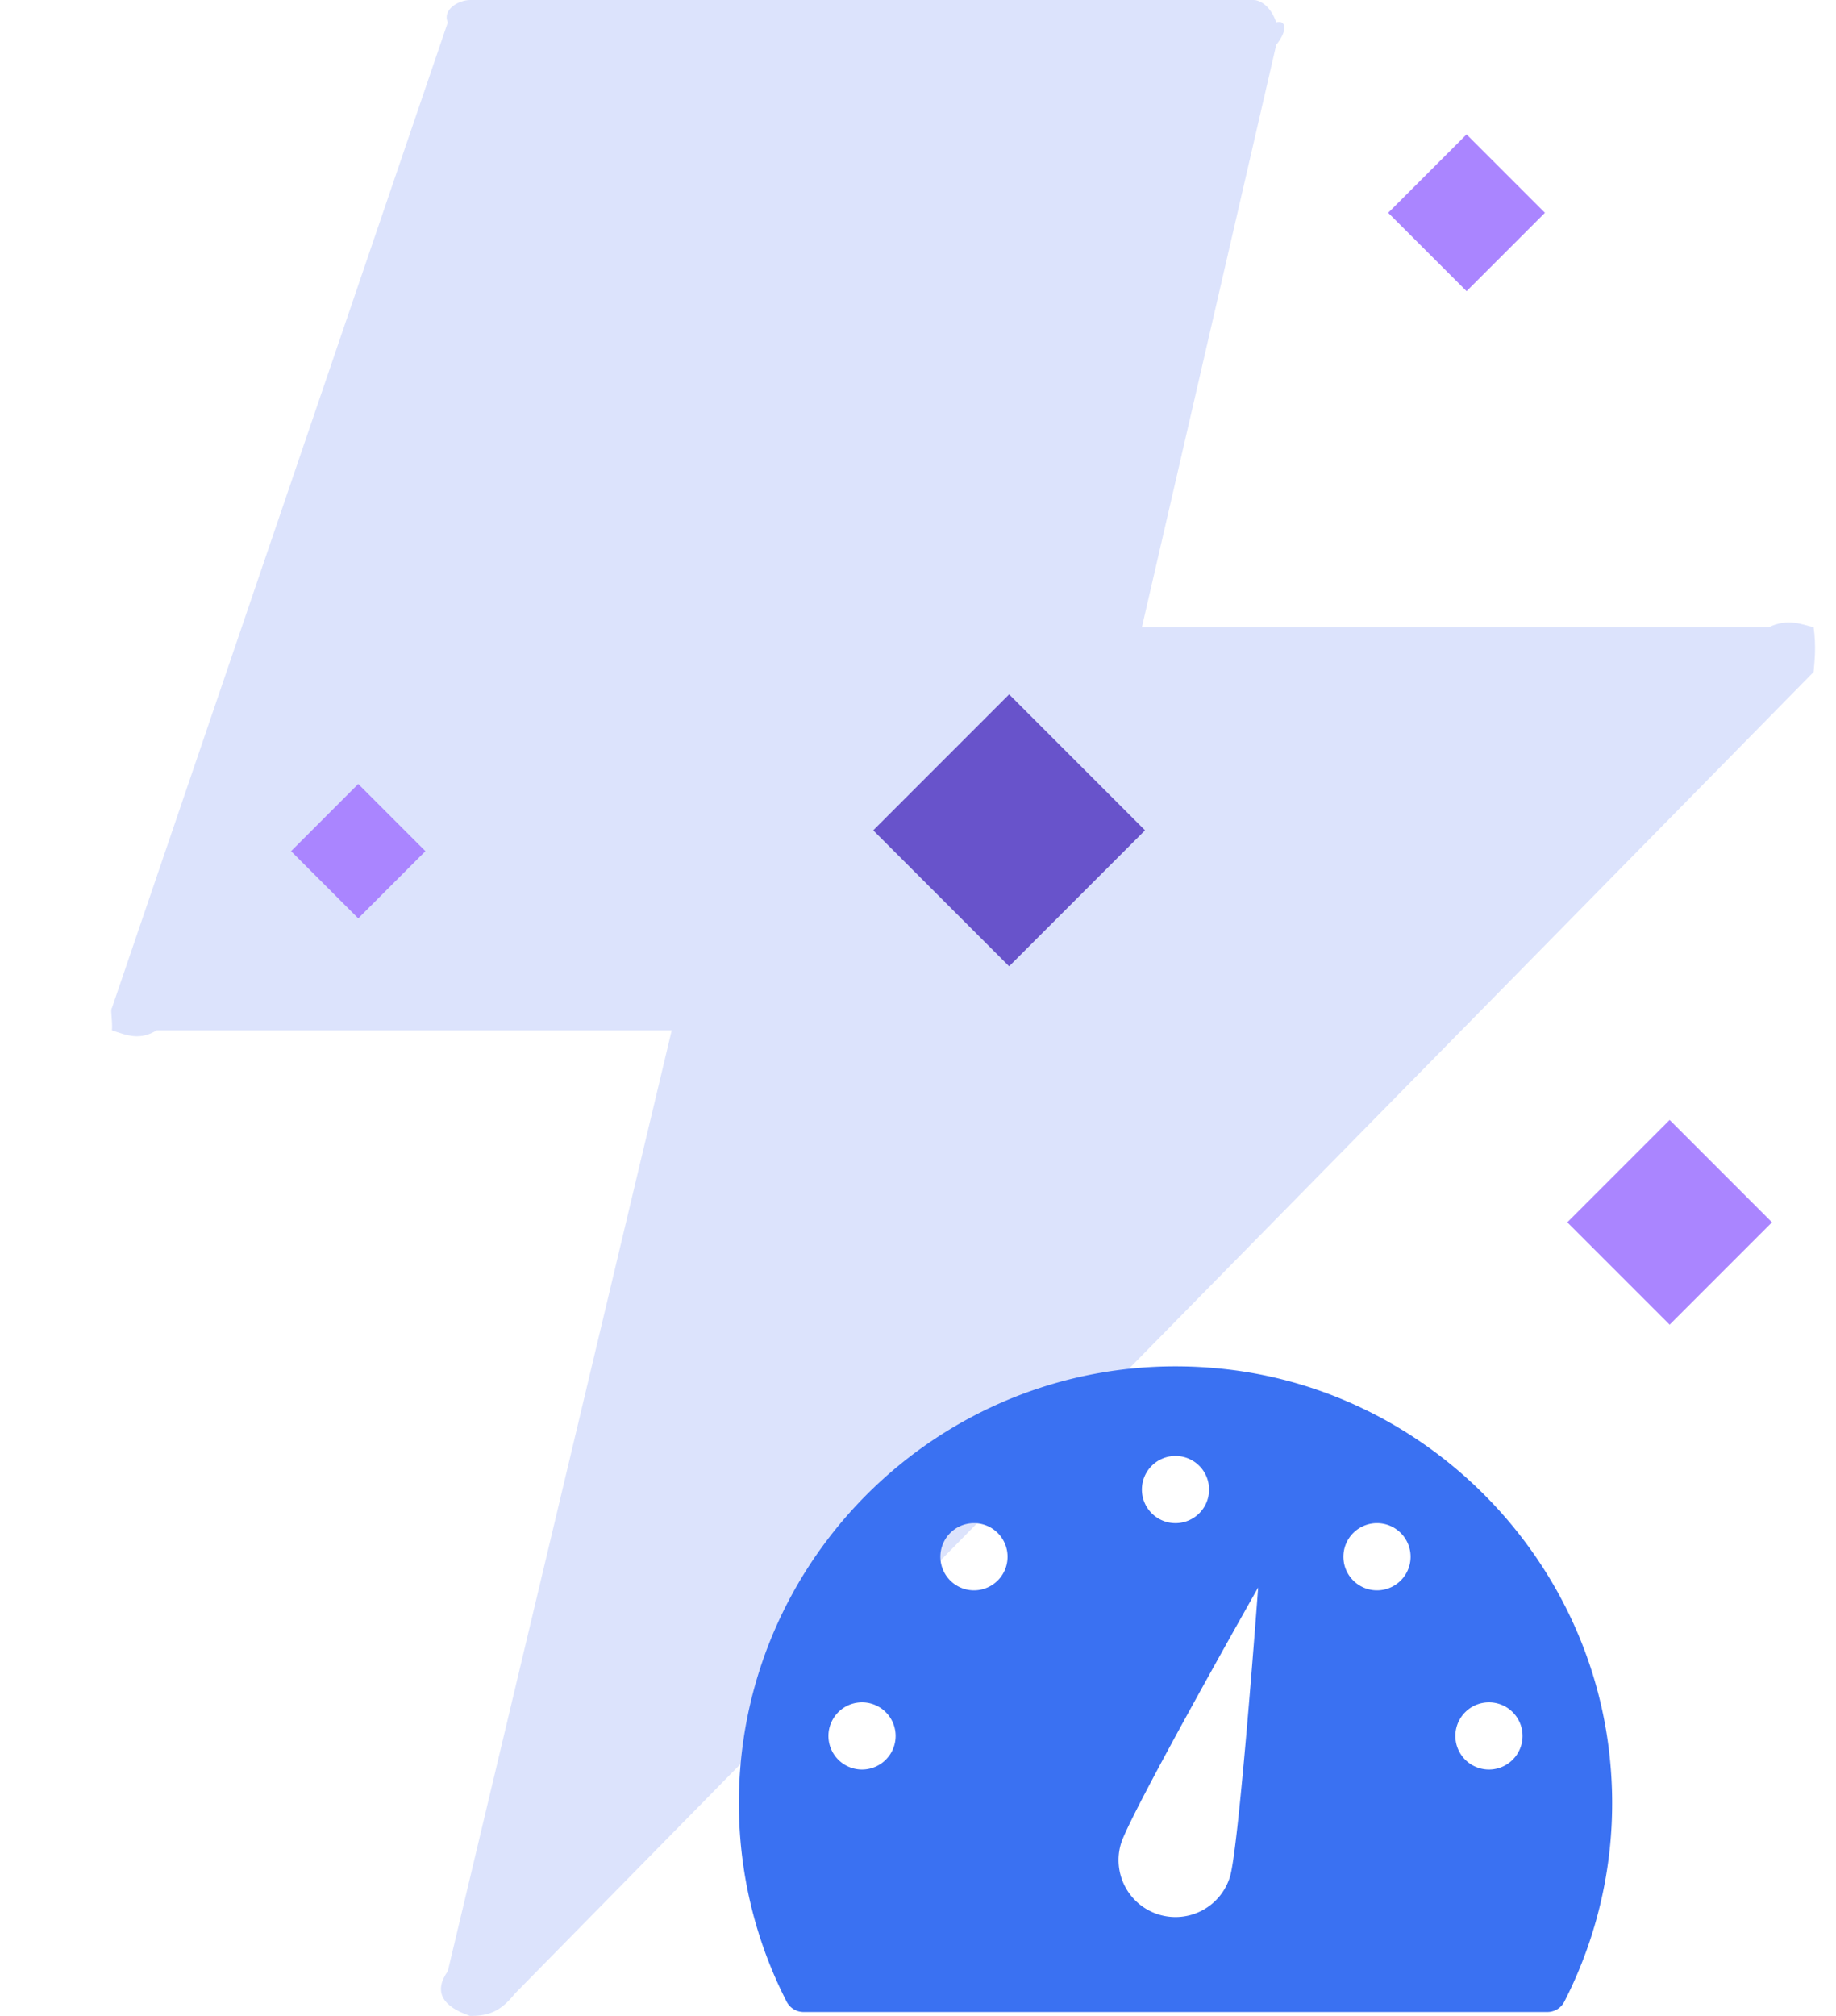 <svg width="82" height="90" viewBox="0 0 82 90" xmlns="http://www.w3.org/2000/svg"><g fill="none" fill-rule="evenodd"><path d="M79 28H51l6-26c.547-.678.414-1.123 0-1-.274-.803-.79-1-1-1H21c-.535 0-1.253.443-1 1L5 45c-.084.061.032.527 0 1 .716.241 1.246.452 2 0h23L20 88c-.653.924-.231 1.588 1 2-.227-.042.03 0 0 0 .83 0 1.36-.197 2-1l58-59c.042-.512.12-1.106 0-2-.488-.103-1.12-.42-2 0z" fill="#DCE3FC" fill-rule="nonzero"/><path d="M71.915 78.66c-.841-9.11-8.103-16.527-17.195-17.536C42.978 59.819 33 69.016 33 80.5c0 3.192.772 6.208 2.137 8.87a.852.852 0 0 0 .76.456h33.208a.85.85 0 0 0 .758-.456 19.447 19.447 0 0 0 2.052-10.71zm-20.153 6.817a2.544 2.544 0 0 1-1.695-3.173c.408-1.344 6.125-11.431 6.125-11.431s-.85 11.563-1.257 12.908a2.543 2.543 0 0 1-3.173 1.696zM52.5 68a1.5 1.5 0 1 1 0-3 1.5 1.5 0 0 1 0 3zm-9 3a1.5 1.5 0 1 1 0-3 1.5 1.5 0 0 1 0 3zm-5 8a1.5 1.5 0 1 1 0-3 1.5 1.5 0 0 1 0 3zm23-8a1.5 1.5 0 1 1 0-3 1.5 1.5 0 0 1 0 3zm5 8a1.5 1.5 0 1 1 0-3 1.5 1.5 0 0 1 0 3z" fill="#3A71F2" fill-rule="nonzero"/><path fill="#6853CB" d="M45.07 31l6.07 6.07-6.07 6.07L39 37.07z"/><path fill="#AA85FF" d="M16 35l3 3-3 3-3-3zM65.5 6L69 9.5 65.5 13 62 9.5zm9.07 44l4.57 4.57-4.57 4.57L70 54.57z"/></g></svg>